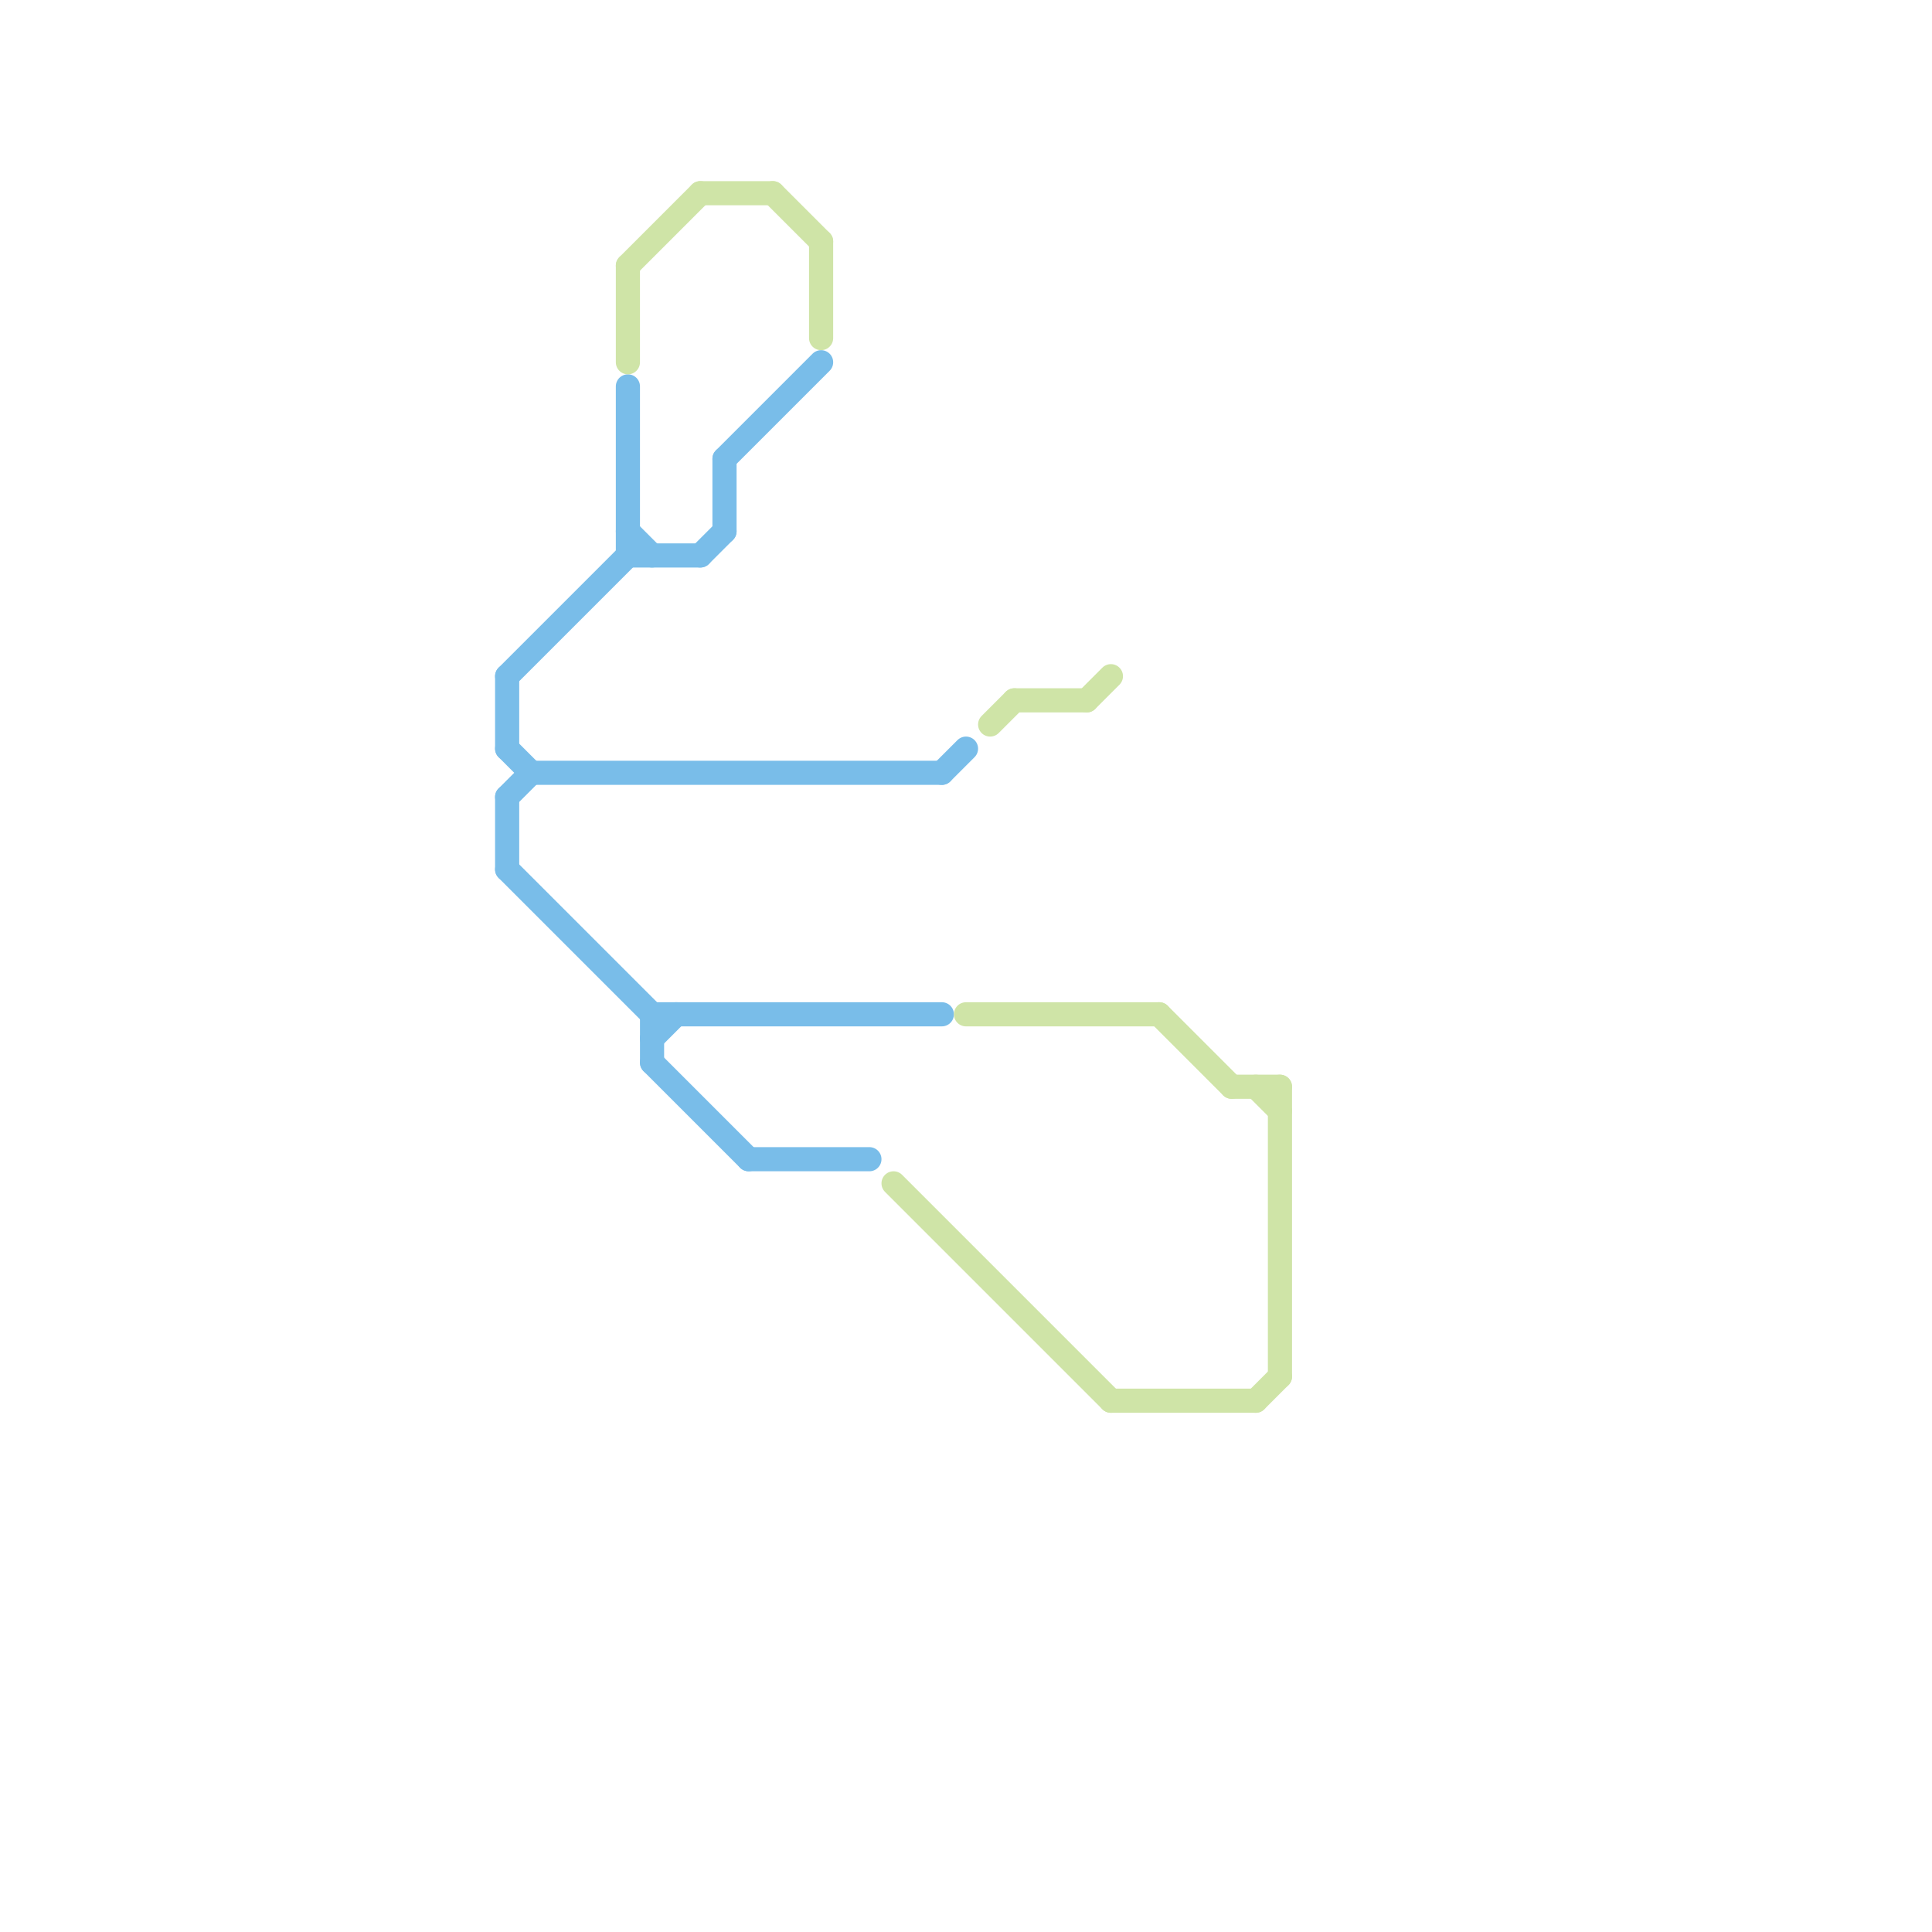 
<svg version="1.1" xmlns="http://www.w3.org/2000/svg" viewBox="0 0 80 80">
<style>text { font: 1px Helvetica; font-weight: 600; white-space: pre; dominant-baseline: central; } line { stroke-width: 1; fill: none; stroke-linecap: round; stroke-linejoin: round; } .c0 { stroke: #79bde9 } .c1 { stroke: #cfe4a7 }</style><defs><g id="wm-xf"><circle r="1.2" fill="#000"/><circle r="0.9" fill="#fff"/><circle r="0.6" fill="#000"/><circle r="0.3" fill="#fff"/></g><g id="wm"><circle r="0.6" fill="#000"/><circle r="0.3" fill="#fff"/></g></defs><line class="c0" x1="26" y1="16" x2="26" y2="23"/><line class="c0" x1="29" y1="23" x2="30" y2="22"/><line class="c0" x1="21" y1="28" x2="26" y2="23"/><line class="c0" x1="30" y1="19" x2="30" y2="22"/><line class="c0" x1="27" y1="43" x2="28" y2="42"/><line class="c0" x1="26" y1="22" x2="27" y2="23"/><line class="c0" x1="31" y1="48" x2="36" y2="48"/><line class="c0" x1="26" y1="23" x2="29" y2="23"/><line class="c0" x1="27" y1="42" x2="27" y2="44"/><line class="c0" x1="22" y1="32" x2="39" y2="32"/><line class="c0" x1="39" y1="32" x2="40" y2="31"/><line class="c0" x1="27" y1="44" x2="31" y2="48"/><line class="c0" x1="21" y1="33" x2="22" y2="32"/><line class="c0" x1="27" y1="42" x2="39" y2="42"/><line class="c0" x1="30" y1="19" x2="34" y2="15"/><line class="c0" x1="21" y1="33" x2="21" y2="36"/><line class="c0" x1="21" y1="31" x2="22" y2="32"/><line class="c0" x1="21" y1="36" x2="27" y2="42"/><line class="c0" x1="21" y1="28" x2="21" y2="31"/><line class="c1" x1="41" y1="30" x2="42" y2="29"/><line class="c1" x1="26" y1="11" x2="26" y2="15"/><line class="c1" x1="34" y1="10" x2="34" y2="14"/><line class="c1" x1="53" y1="45" x2="53" y2="57"/><line class="c1" x1="40" y1="42" x2="48" y2="42"/><line class="c1" x1="52" y1="45" x2="53" y2="46"/><line class="c1" x1="32" y1="8" x2="34" y2="10"/><line class="c1" x1="37" y1="49" x2="46" y2="58"/><line class="c1" x1="45" y1="29" x2="46" y2="28"/><line class="c1" x1="48" y1="42" x2="51" y2="45"/><line class="c1" x1="26" y1="11" x2="29" y2="8"/><line class="c1" x1="42" y1="29" x2="45" y2="29"/><line class="c1" x1="29" y1="8" x2="32" y2="8"/><line class="c1" x1="46" y1="58" x2="52" y2="58"/><line class="c1" x1="52" y1="58" x2="53" y2="57"/><line class="c1" x1="51" y1="45" x2="53" y2="45"/>
</svg>
